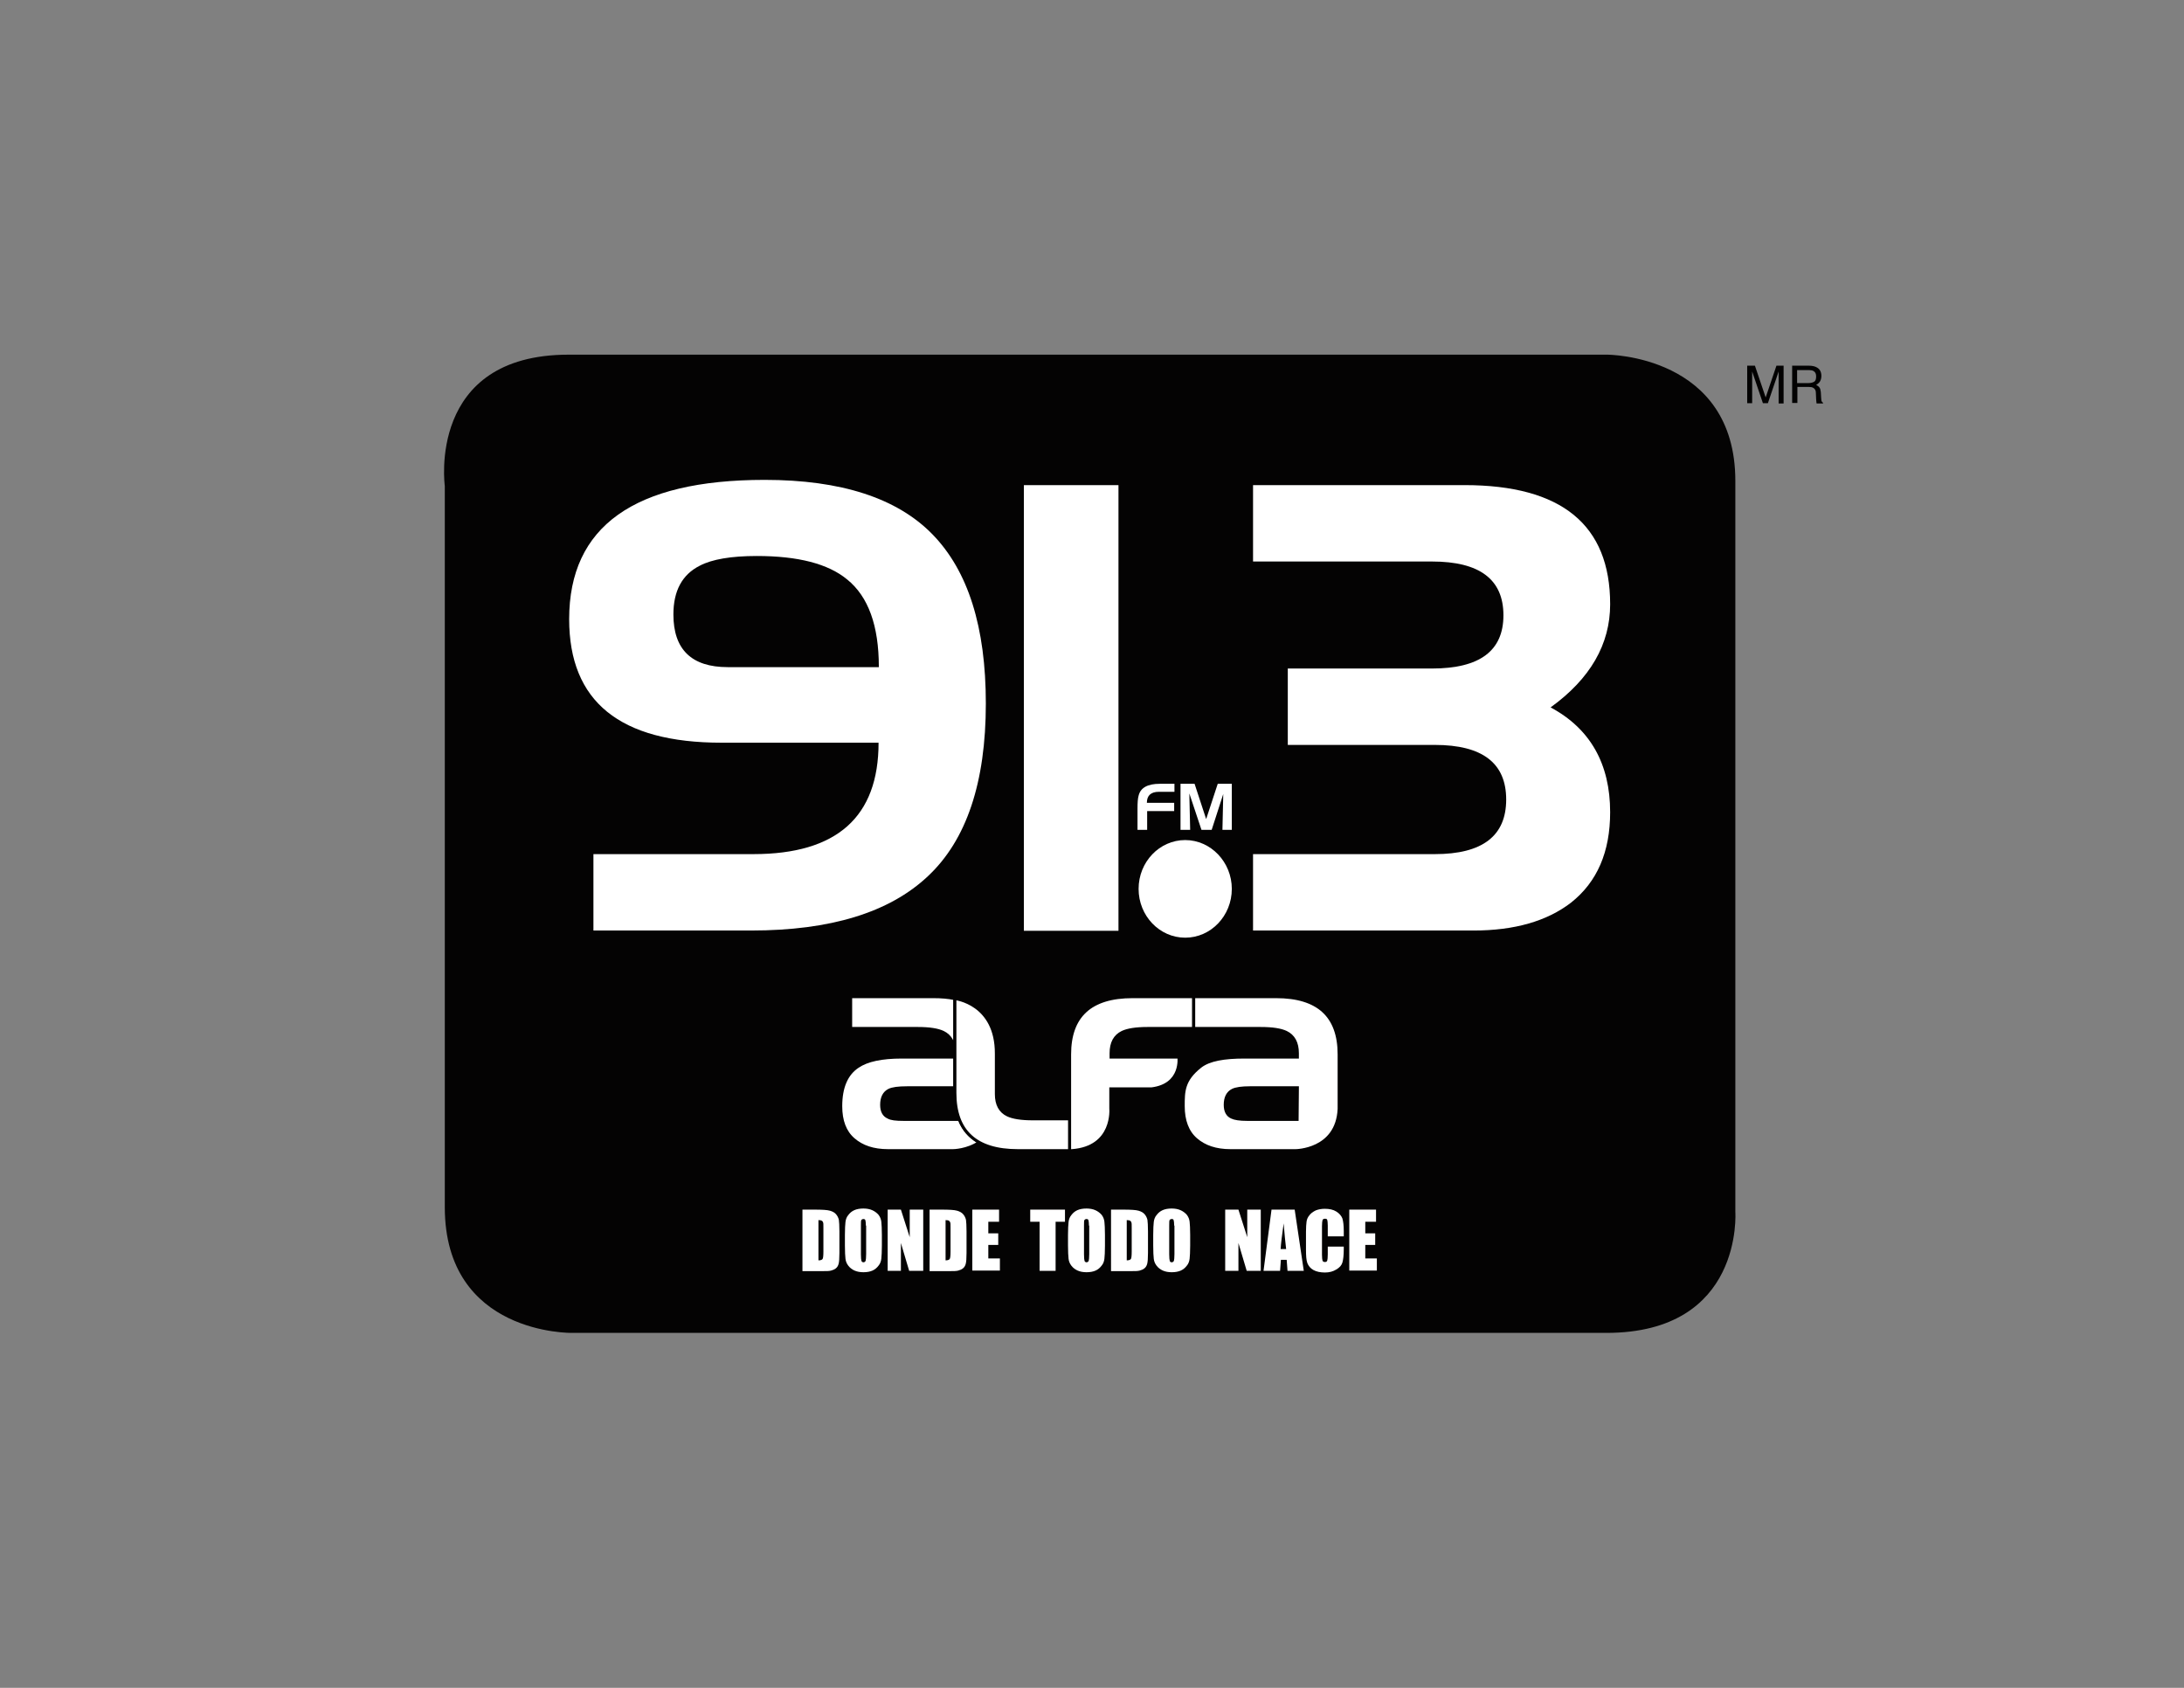 <?xml version="1.0" encoding="utf-8"?>
<!-- Generator: Adobe Illustrator 27.4.1, SVG Export Plug-In . SVG Version: 6.00 Build 0)  -->
<svg version="1.1" id="Layer_1" xmlns="http://www.w3.org/2000/svg" xmlns:xlink="http://www.w3.org/1999/xlink" x="0px" y="0px"
	 viewBox="0 0 792 612" style="enable-background:new 0 0 792 612;" xml:space="preserve">
<rect x="0" y="0" width="792" height="612" fill="#808080" stroke="none"/>
<style type="text/css">
	.st0{fill:#020101;}
	.st1{fill:#040303;}
	.st2{fill:#FFFFFF;}
	.st3{fill:#FFFFFF;stroke:#040303;stroke-width:1.053;}
</style>
<g>
	<g>
		<path class="st0" d="M633.8,132.6h2.6l3.9,11.5l3.9-11.5h2.6v13.7h-1.8v-8.1c0-0.3,0-0.7,0-1.4c0-0.6,0-1.3,0-2.1l-3.9,11.5h-1.8
			l-3.9-11.5v0.4c0,0.3,0,0.8,0,1.5c0,0.7,0,1.2,0,1.5v8.1h-1.8V132.6z"/>
		<path class="st0" d="M649.9,132.6h6.2c1,0,1.9,0.2,2.5,0.5c1.3,0.6,1.9,1.7,1.9,3.2c0,0.8-0.2,1.5-0.5,2c-0.3,0.5-0.8,0.9-1.4,1.3
			c0.5,0.2,0.9,0.5,1.2,0.9c0.3,0.4,0.4,0.9,0.5,1.7l0.1,1.8c0,0.5,0.1,0.9,0.1,1.2c0.1,0.4,0.3,0.7,0.6,0.8v0.3h-2.3
			c-0.1-0.1-0.1-0.3-0.1-0.5c0-0.2-0.1-0.5-0.1-1.1l-0.1-2.3c0-0.9-0.4-1.5-1-1.8c-0.3-0.2-0.9-0.3-1.6-0.3h-4.1v5.8h-1.9V132.6z
			 M655.9,138.9c0.8,0,1.5-0.2,2-0.5c0.5-0.3,0.7-1,0.7-1.9c0-1-0.3-1.6-1-2c-0.4-0.2-0.9-0.3-1.5-0.3h-4.4v4.7H655.9z"/>
	</g>
	<path class="st1" d="M161.3,437.7V176.2c0,0-6.6-47.6,44.9-47.6c113.6,0,376.6,0,376.6,0s46.5,0,46.5,45.8c0,56.8,0,265,0,265
		s3.1,43.9-46.8,43.9c-64.9,0-375.1,0-375.1,0S161.3,484.1,161.3,437.7z"/>
	<g>
		<path class="st2" d="M357.5,255.1c0,28.6-7,49.5-21,62.6c-14,13.2-35.4,19.7-64.1,19.7h-57.2v-27.7h58c30.3,0,45.4-13.5,45.4-40.4
			h-56.9c-36.9,0-55.3-14.9-55.3-44.8c0-33.6,23.6-50.5,70.9-50.5c27.7,0,48,6.6,60.8,19.7C351.1,207,357.5,227.4,357.5,255.1
			 M318.7,241.8c0-14.9-3.8-25.5-11.5-31.7c-6.9-5.7-17.8-8.5-32.8-8.5c-9.3,0-16.2,1.2-20.6,3.5c-6.4,3.2-9.6,9.1-9.6,17.7
			c0,12.7,6.6,19.1,19.7,19.1H318.7z"/>
		<path class="st2" d="M583.9,294.5c0,14.4-4.7,25.3-14.2,32.8c-8.7,6.7-20.5,10.1-35.3,10.1h-80v-27.7h65.9
			c17.3,0,25.9-6.6,25.9-19.8c0-13.2-8.6-19.8-25.9-19.8H467v-27.7h52.3c17.3,0,25.9-6.4,25.9-19.3c0-13-8.6-19.5-25.9-19.5h-64.9
			v-27.7h76.7c35.2,0,52.8,14.4,52.8,43.2c0,14.5-7.2,27-21.6,37.4C576.7,264.2,583.9,277,583.9,294.5"/>
		<g>
			<path class="st2" d="M446.7,322.3c0,9.8-7.6,17.7-16.9,17.7c-9.3,0-16.9-7.9-16.9-17.7c0-9.8,7.6-17.7,16.9-17.7
				C439.1,304.6,446.7,312.6,446.7,322.3"/>
			<g>
				<path class="st2" d="M443.3,300.9l0.3-13l-4.2,13h-3.7l-4.4-13.2l0.3,13.2h-3.5v-16.7h5.1l4.2,12.8l4.2-12.8h5.1v16.7
					C445.1,300.9,443.3,300.9,443.3,300.9z"/>
			</g>
			<g>
				<path class="st2" d="M425.9,294.1h-9.9v6.8h-3.5v-7.7c0-2.1,0.1-3.7,0.4-4.7c0.7-2.9,3.3-4.3,7.7-4.3h5.3v2.9h-5.6
					c-2.9,0-4.4,1.3-4.4,4h9.9V294.1z"/>
			</g>
		</g>
		<path class="st2" d="M405.6,337.5h-34.3V175.9h34.3V337.5z"/>
	</g>
	<g>
		<path class="st3" d="M469.8,417.2h-23.6c-5.3,0-9.4-1.4-12.5-4.1c-3.1-2.7-4.6-6.8-4.6-12c0-5.4,0-9.5,6.2-14.4
			c3.2-2.5,8.7-3.4,15.9-3.4h19.3v-1.4c0-3.8-1.4-6.3-4.1-7.6c-1.9-0.9-4.9-1.4-9.2-1.4h-24.3v-11.5h29.9c15.2,0,22.8,7,22.8,20.9
			v19.8C484.9,417.2,469.8,417.2,469.8,417.2z M470.4,405.9l0.1-11.5h-17.2c-3,0-5.1,0.3-6.3,0.9c-1.8,0.9-2.7,2.7-2.7,5.3
			c0,2.3,0.8,3.8,2.4,4.5c1,0.5,2.9,0.8,5.5,0.8H470.4z"/>
		<g>
			<path class="st3" d="M347.9,405.9h-20.3c-2.7,0-4.5-0.2-5.5-0.8c-1.6-0.7-2.4-2.2-2.4-4.5c0-2.6,0.9-4.4,2.7-5.3
				c1.2-0.6,3.3-0.9,6.6-0.9h17.2v-32.3c-2.3-0.5-4.9-0.7-7.8-0.7h-29.9v11.5h24.3c4.3,0,7.3,0.5,9.2,1.4c2.7,1.3,4.1,3.8,4.1,7.6
				v1.4H327c-7.2,0-12.5,1.1-15.9,3.4c-4.1,2.7-6.2,7.5-6.2,14.4c0,5.3,1.5,9.3,4.6,12c3.1,2.7,7.2,4.1,12.5,4.1h23.6
				c0,0,5.1,0,9.5-3C351.7,412.3,349.3,409.6,347.9,405.9z"/>
		</g>
		<g>
			<path class="st3" d="M374.6,405.7c-4.3,0-7.3-0.5-9.2-1.4c-2.7-1.3-4.1-3.8-4.1-7.6l0-14.6c0.1-18.4-15-20-15-20v34.2
				c0,13.9,7.6,20.9,22.8,20.9h18.8v-11.5H374.6z"/>
		</g>
		<path class="st3" d="M402.9,383.3v-1.4c0-3.8,1.4-6.3,4.1-7.6c1.9-0.9,4.9-1.4,9.2-1.4h16.6v-11.5h-22.1c-15.2,0-22.8,7-22.8,20.9
			v34.9h0.8c15.4-1.1,14.1-15.2,14.1-15.2l0-7.2l14.8,0c11.3-1.4,9.9-11.5,9.9-11.5H402.9z"/>
	</g>
	<g>
		<path class="st2" d="M291,438.6h4.3c2.8,0,4.7,0.1,5.7,0.4c1,0.3,1.7,0.7,2.2,1.3c0.5,0.6,0.8,1.2,1,2c0.1,0.7,0.2,2.1,0.2,4.2
			v7.8c0,2-0.1,3.3-0.3,4c-0.2,0.7-0.5,1.2-1,1.6c-0.5,0.4-1,0.6-1.7,0.8c-0.7,0.2-1.7,0.2-3.1,0.2H291V438.6z M296.8,442.4v14.6
			c0.8,0,1.3-0.2,1.5-0.5c0.2-0.3,0.3-1.2,0.3-2.7v-8.6c0-1,0-1.7-0.1-1.9c-0.1-0.3-0.2-0.5-0.4-0.6
			C297.9,442.5,297.4,442.4,296.8,442.4z"/>
		<path class="st2" d="M319.8,451.7c0,2.2-0.1,3.8-0.2,4.7c-0.1,0.9-0.4,1.8-1,2.5c-0.6,0.8-1.3,1.4-2.2,1.8c-0.9,0.4-2,0.6-3.3,0.6
			c-1.2,0-2.3-0.2-3.2-0.6c-0.9-0.4-1.7-1-2.3-1.8c-0.6-0.8-0.9-1.6-1-2.5c-0.1-0.9-0.2-2.5-0.2-4.8v-3.8c0-2.2,0.1-3.8,0.2-4.7
			c0.1-0.9,0.4-1.8,1-2.5c0.6-0.8,1.3-1.4,2.2-1.8c0.9-0.4,2-0.6,3.3-0.6c1.2,0,2.3,0.2,3.2,0.6c0.9,0.4,1.7,1,2.3,1.7
			c0.6,0.8,0.9,1.6,1,2.5c0.1,0.9,0.2,2.5,0.2,4.8V451.7z M314,444.4c0-1-0.1-1.7-0.2-2c-0.1-0.3-0.4-0.4-0.7-0.4
			c-0.3,0-0.5,0.1-0.7,0.3c-0.2,0.2-0.2,0.9-0.2,2.1v10.4c0,1.3,0.1,2.1,0.2,2.4c0.1,0.3,0.4,0.5,0.7,0.5c0.4,0,0.6-0.2,0.8-0.5
			c0.1-0.3,0.2-1.2,0.2-2.5V444.4z"/>
		<path class="st2" d="M334.8,438.6v22.2h-5.1l-3-10.1v10.1h-4.8v-22.2h4.8l3.2,10v-10H334.8z"/>
		<path class="st2" d="M337.1,438.6h4.3c2.8,0,4.7,0.1,5.7,0.4c1,0.3,1.7,0.7,2.2,1.3c0.5,0.6,0.8,1.2,1,2c0.1,0.7,0.2,2.1,0.2,4.2
			v7.8c0,2-0.1,3.3-0.3,4c-0.2,0.7-0.5,1.2-1,1.6c-0.5,0.4-1,0.6-1.7,0.8c-0.7,0.2-1.7,0.2-3.1,0.2h-7.3V438.6z M342.9,442.4v14.6
			c0.8,0,1.3-0.2,1.5-0.5c0.2-0.3,0.3-1.2,0.3-2.7v-8.6c0-1,0-1.7-0.1-1.9c-0.1-0.3-0.2-0.5-0.4-0.6
			C344,442.5,343.6,442.4,342.9,442.4z"/>
		<path class="st2" d="M352.7,438.6h9.6v4.4h-3.9v4.2h3.6v4.2h-3.6v4.9h4.2v4.4h-10V438.6z"/>
		<path class="st2" d="M386.2,438.6v4.4h-3.4v17.8H377v-17.8h-3.4v-4.4H386.2z"/>
		<path class="st2" d="M400.7,451.7c0,2.2-0.1,3.8-0.2,4.7c-0.1,0.9-0.4,1.8-1,2.5c-0.6,0.8-1.3,1.4-2.2,1.8c-0.9,0.4-2,0.6-3.3,0.6
			c-1.2,0-2.3-0.2-3.2-0.6c-0.9-0.4-1.7-1-2.3-1.8c-0.6-0.8-0.9-1.6-1-2.5c-0.1-0.9-0.2-2.5-0.2-4.8v-3.8c0-2.2,0.1-3.8,0.2-4.7
			c0.1-0.9,0.4-1.8,1-2.5c0.6-0.8,1.3-1.4,2.2-1.8s2-0.6,3.3-0.6c1.2,0,2.3,0.2,3.2,0.6c0.9,0.4,1.7,1,2.3,1.7
			c0.6,0.8,0.9,1.6,1,2.5c0.1,0.9,0.2,2.5,0.2,4.8V451.7z M394.9,444.4c0-1-0.1-1.7-0.2-2c-0.1-0.3-0.4-0.4-0.7-0.4
			c-0.3,0-0.5,0.1-0.7,0.3c-0.2,0.2-0.2,0.9-0.2,2.1v10.4c0,1.3,0.1,2.1,0.2,2.4c0.1,0.3,0.4,0.5,0.7,0.5c0.4,0,0.6-0.2,0.8-0.5
			c0.1-0.3,0.2-1.2,0.2-2.5V444.4z"/>
		<path class="st2" d="M402.9,438.6h4.3c2.8,0,4.7,0.1,5.7,0.4c1,0.3,1.7,0.7,2.2,1.3c0.5,0.6,0.8,1.2,1,2c0.1,0.7,0.2,2.1,0.2,4.2
			v7.8c0,2-0.1,3.3-0.3,4c-0.2,0.7-0.5,1.2-1,1.6c-0.5,0.4-1,0.6-1.7,0.8c-0.7,0.2-1.7,0.2-3.1,0.2h-7.3V438.6z M408.6,442.4v14.6
			c0.8,0,1.3-0.2,1.5-0.5c0.2-0.3,0.3-1.2,0.3-2.7v-8.6c0-1,0-1.7-0.1-1.9c-0.1-0.3-0.2-0.5-0.4-0.6
			C409.7,442.5,409.3,442.4,408.6,442.4z"/>
		<path class="st2" d="M431.6,451.7c0,2.2-0.1,3.8-0.2,4.7c-0.1,0.9-0.4,1.8-1,2.5c-0.6,0.8-1.3,1.4-2.2,1.8c-0.9,0.4-2,0.6-3.3,0.6
			c-1.2,0-2.3-0.2-3.2-0.6c-0.9-0.4-1.7-1-2.3-1.8c-0.6-0.8-0.9-1.6-1-2.5c-0.1-0.9-0.2-2.5-0.2-4.8v-3.8c0-2.2,0.1-3.8,0.2-4.7
			c0.1-0.9,0.4-1.8,1-2.5c0.6-0.8,1.3-1.4,2.2-1.8c0.9-0.4,2-0.6,3.3-0.6c1.2,0,2.3,0.2,3.2,0.6c0.9,0.4,1.7,1,2.3,1.7
			c0.6,0.8,0.9,1.6,1,2.5c0.1,0.9,0.2,2.5,0.2,4.8V451.7z M425.8,444.4c0-1-0.1-1.7-0.2-2c-0.1-0.3-0.3-0.4-0.7-0.4
			c-0.3,0-0.5,0.1-0.7,0.3c-0.2,0.2-0.2,0.9-0.2,2.1v10.4c0,1.3,0.1,2.1,0.2,2.4c0.1,0.3,0.3,0.5,0.7,0.5c0.4,0,0.6-0.2,0.8-0.5
			c0.1-0.3,0.2-1.2,0.2-2.5V444.4z"/>
		<path class="st2" d="M457.2,438.6v22.2h-5.1l-3-10.1v10.1h-4.8v-22.2h4.8l3.2,10v-10H457.2z"/>
		<path class="st2" d="M469.5,438.6l3.3,22.2h-5.9l-0.3-4h-2.1l-0.3,4h-6l2.9-22.2H469.5z M466.4,452.9c-0.3-2.5-0.6-5.6-0.9-9.3
			c-0.6,4.3-1,7.4-1.1,9.3H466.4z"/>
		<path class="st2" d="M487.3,448.3h-5.8v-3.9c0-1.1-0.1-1.8-0.2-2.1c-0.1-0.3-0.4-0.4-0.8-0.4c-0.5,0-0.8,0.2-0.9,0.5
			c-0.1,0.3-0.2,1.1-0.2,2.2V455c0,1.1,0.1,1.8,0.2,2.1c0.1,0.3,0.4,0.5,0.9,0.5c0.4,0,0.7-0.2,0.8-0.5c0.1-0.3,0.2-1.1,0.2-2.3V452
			h5.8v0.9c0,2.3-0.2,3.9-0.5,4.9c-0.3,1-1,1.8-2.2,2.5c-1.1,0.7-2.5,1.1-4.1,1.1c-1.7,0-3.1-0.3-4.2-0.9c-1.1-0.6-1.8-1.5-2.2-2.5
			c-0.4-1.1-0.5-2.7-0.5-4.9v-6.5c0-1.6,0.1-2.8,0.2-3.6c0.1-0.8,0.4-1.6,1-2.3c0.5-0.7,1.3-1.3,2.3-1.8c1-0.4,2.1-0.6,3.3-0.6
			c1.7,0,3.1,0.3,4.2,1c1.1,0.7,1.8,1.5,2.2,2.5c0.3,1,0.5,2.5,0.5,4.6V448.3z"/>
		<path class="st2" d="M489.4,438.6h9.6v4.4h-3.9v4.2h3.6v4.2h-3.6v4.9h4.2v4.4h-10V438.6z"/>
	</g>
</g>
</svg>
